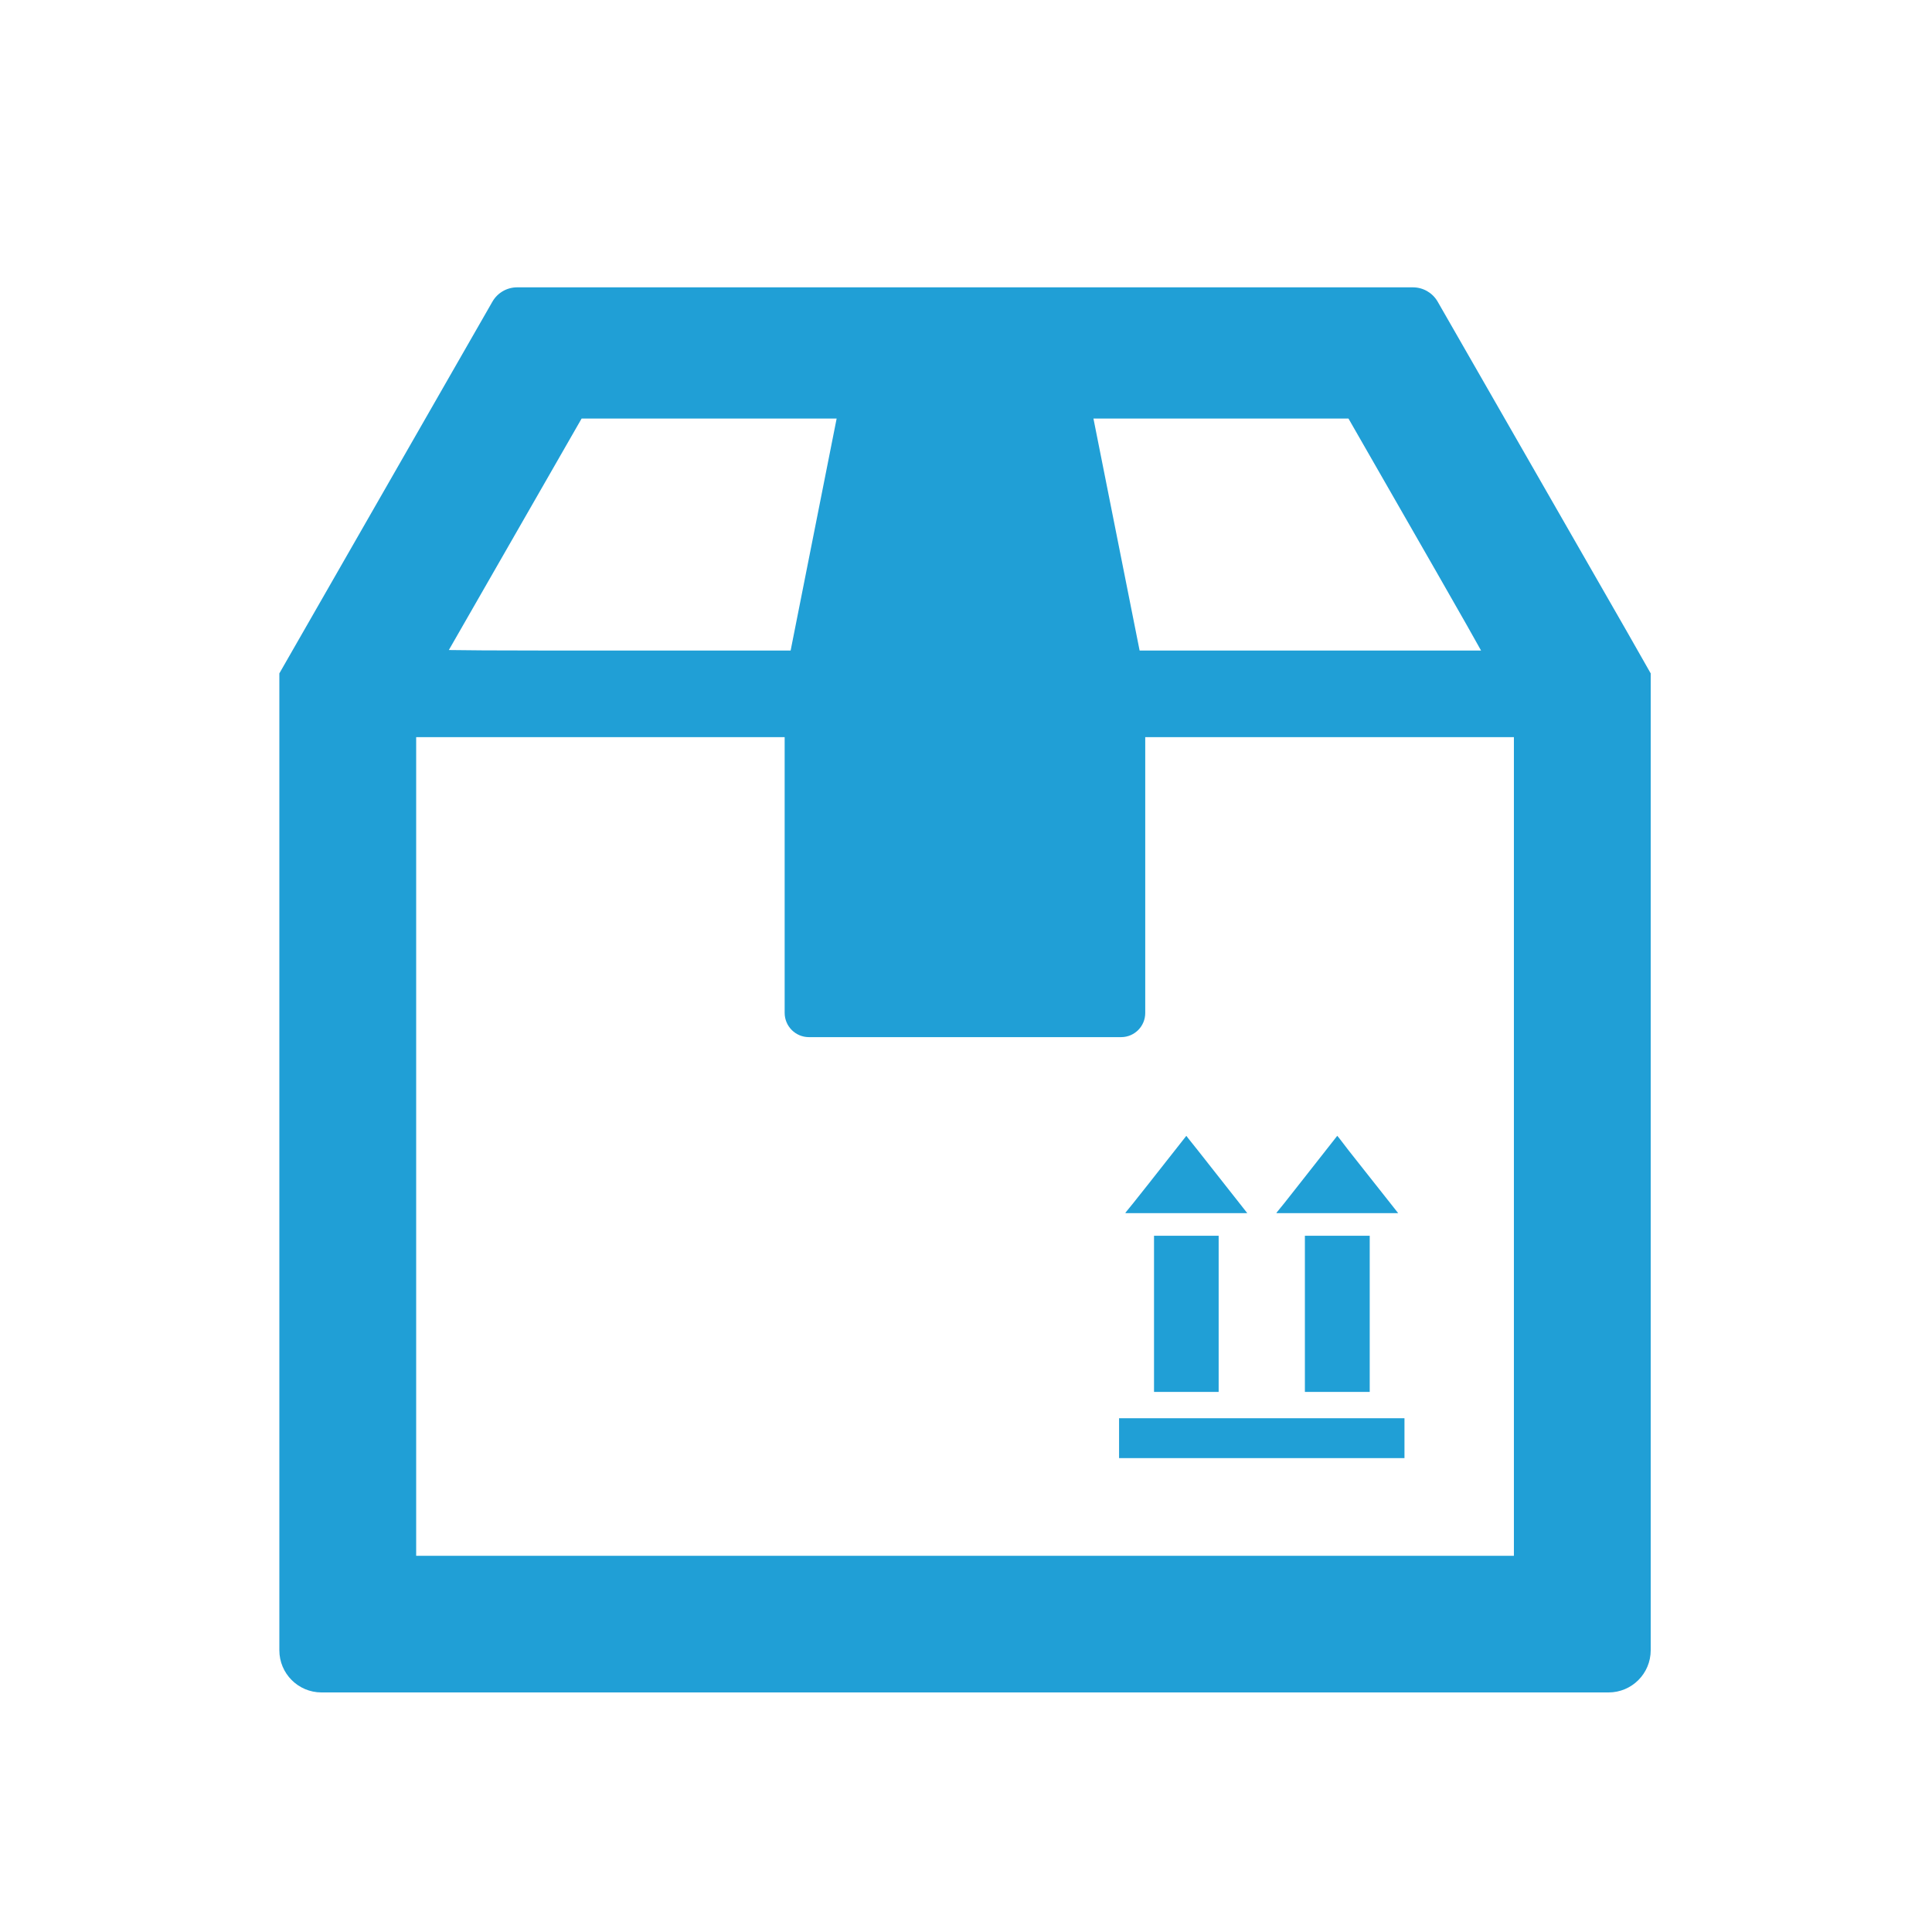 <?xml version="1.0" encoding="utf-8"?>
<!-- Generator: Adobe Illustrator 14.0.0, SVG Export Plug-In . SVG Version: 6.00 Build 43363)  -->
<!DOCTYPE svg PUBLIC "-//W3C//DTD SVG 1.1//EN" "http://www.w3.org/Graphics/SVG/1.1/DTD/svg11.dtd">
<svg version="1.1" id="レイヤー_5" xmlns="http://www.w3.org/2000/svg" xmlns:xlink="http://www.w3.org/1999/xlink" x="0px"
	 y="0px" width="110px" height="110px" viewBox="0 0 110 110" enable-background="new 0 0 110 110" xml:space="preserve">
<path id="ico_cardboard.svg" fill="#209FD6" d="M92.625,35.95L81.846,17.16c-0.291-0.493-0.818-0.796-1.391-0.8h-51.02
	c-0.572,0.003-1.1,0.307-1.39,0.8l-12.14,21.18v55.62c0,1.326,1.075,2.4,2.4,2.4l0,0h73.281c1.324,0,2.398-1.074,2.398-2.4l0,0
	V38.34L92.625,35.95z M45.285,23.83h2.35l-2.62,13.21h-13.49l-4.01-0.01l-1.96-0.02l7.56-13.18H45.285L45.285,23.83z M46.055,59.05
	h17.781c0.758-0.002,1.371-0.619,1.369-1.377c0-0.001,0-0.002,0-0.002V41.97h20.99v46.61h-62.5V41.97h20.98v15.701
	C44.677,58.432,45.293,59.049,46.055,59.05L46.055,59.05z M84.326,37.04H64.885l-2.209-11.1l-0.42-2.11h14.52l5.041,8.79l1.689,2.96
	L84.326,37.04z M64.096,69.05l-0.02,0.021h6.939l-2.811-3.569l-0.551-0.69l-0.09-0.12l0,0l-0.02-0.02l0,0l-2.141,2.72l-0.889,1.12
	l-0.439,0.539H64.096L64.096,69.05z M69.385,79.25v-8.89h-3.68v8.87l0,0v0.021L69.385,79.25L69.385,79.25z M72.686,69.05
	l-0.01,0.021h6.93l-2.82-3.569l-0.529-0.69l-0.1-0.12l0,0l-0.01-0.02h-0.012l-2.129,2.709l-0.891,1.131l-0.439,0.539H72.686
	L72.686,69.05z M77.986,79.25v-8.89h-3.691v8.87l0,0v0.021L77.986,79.25L77.986,79.25z M63.715,82.99v0.03h16.25v-2.26l0,0V80.75
	h-16.25V82.99z"/>
</svg>
